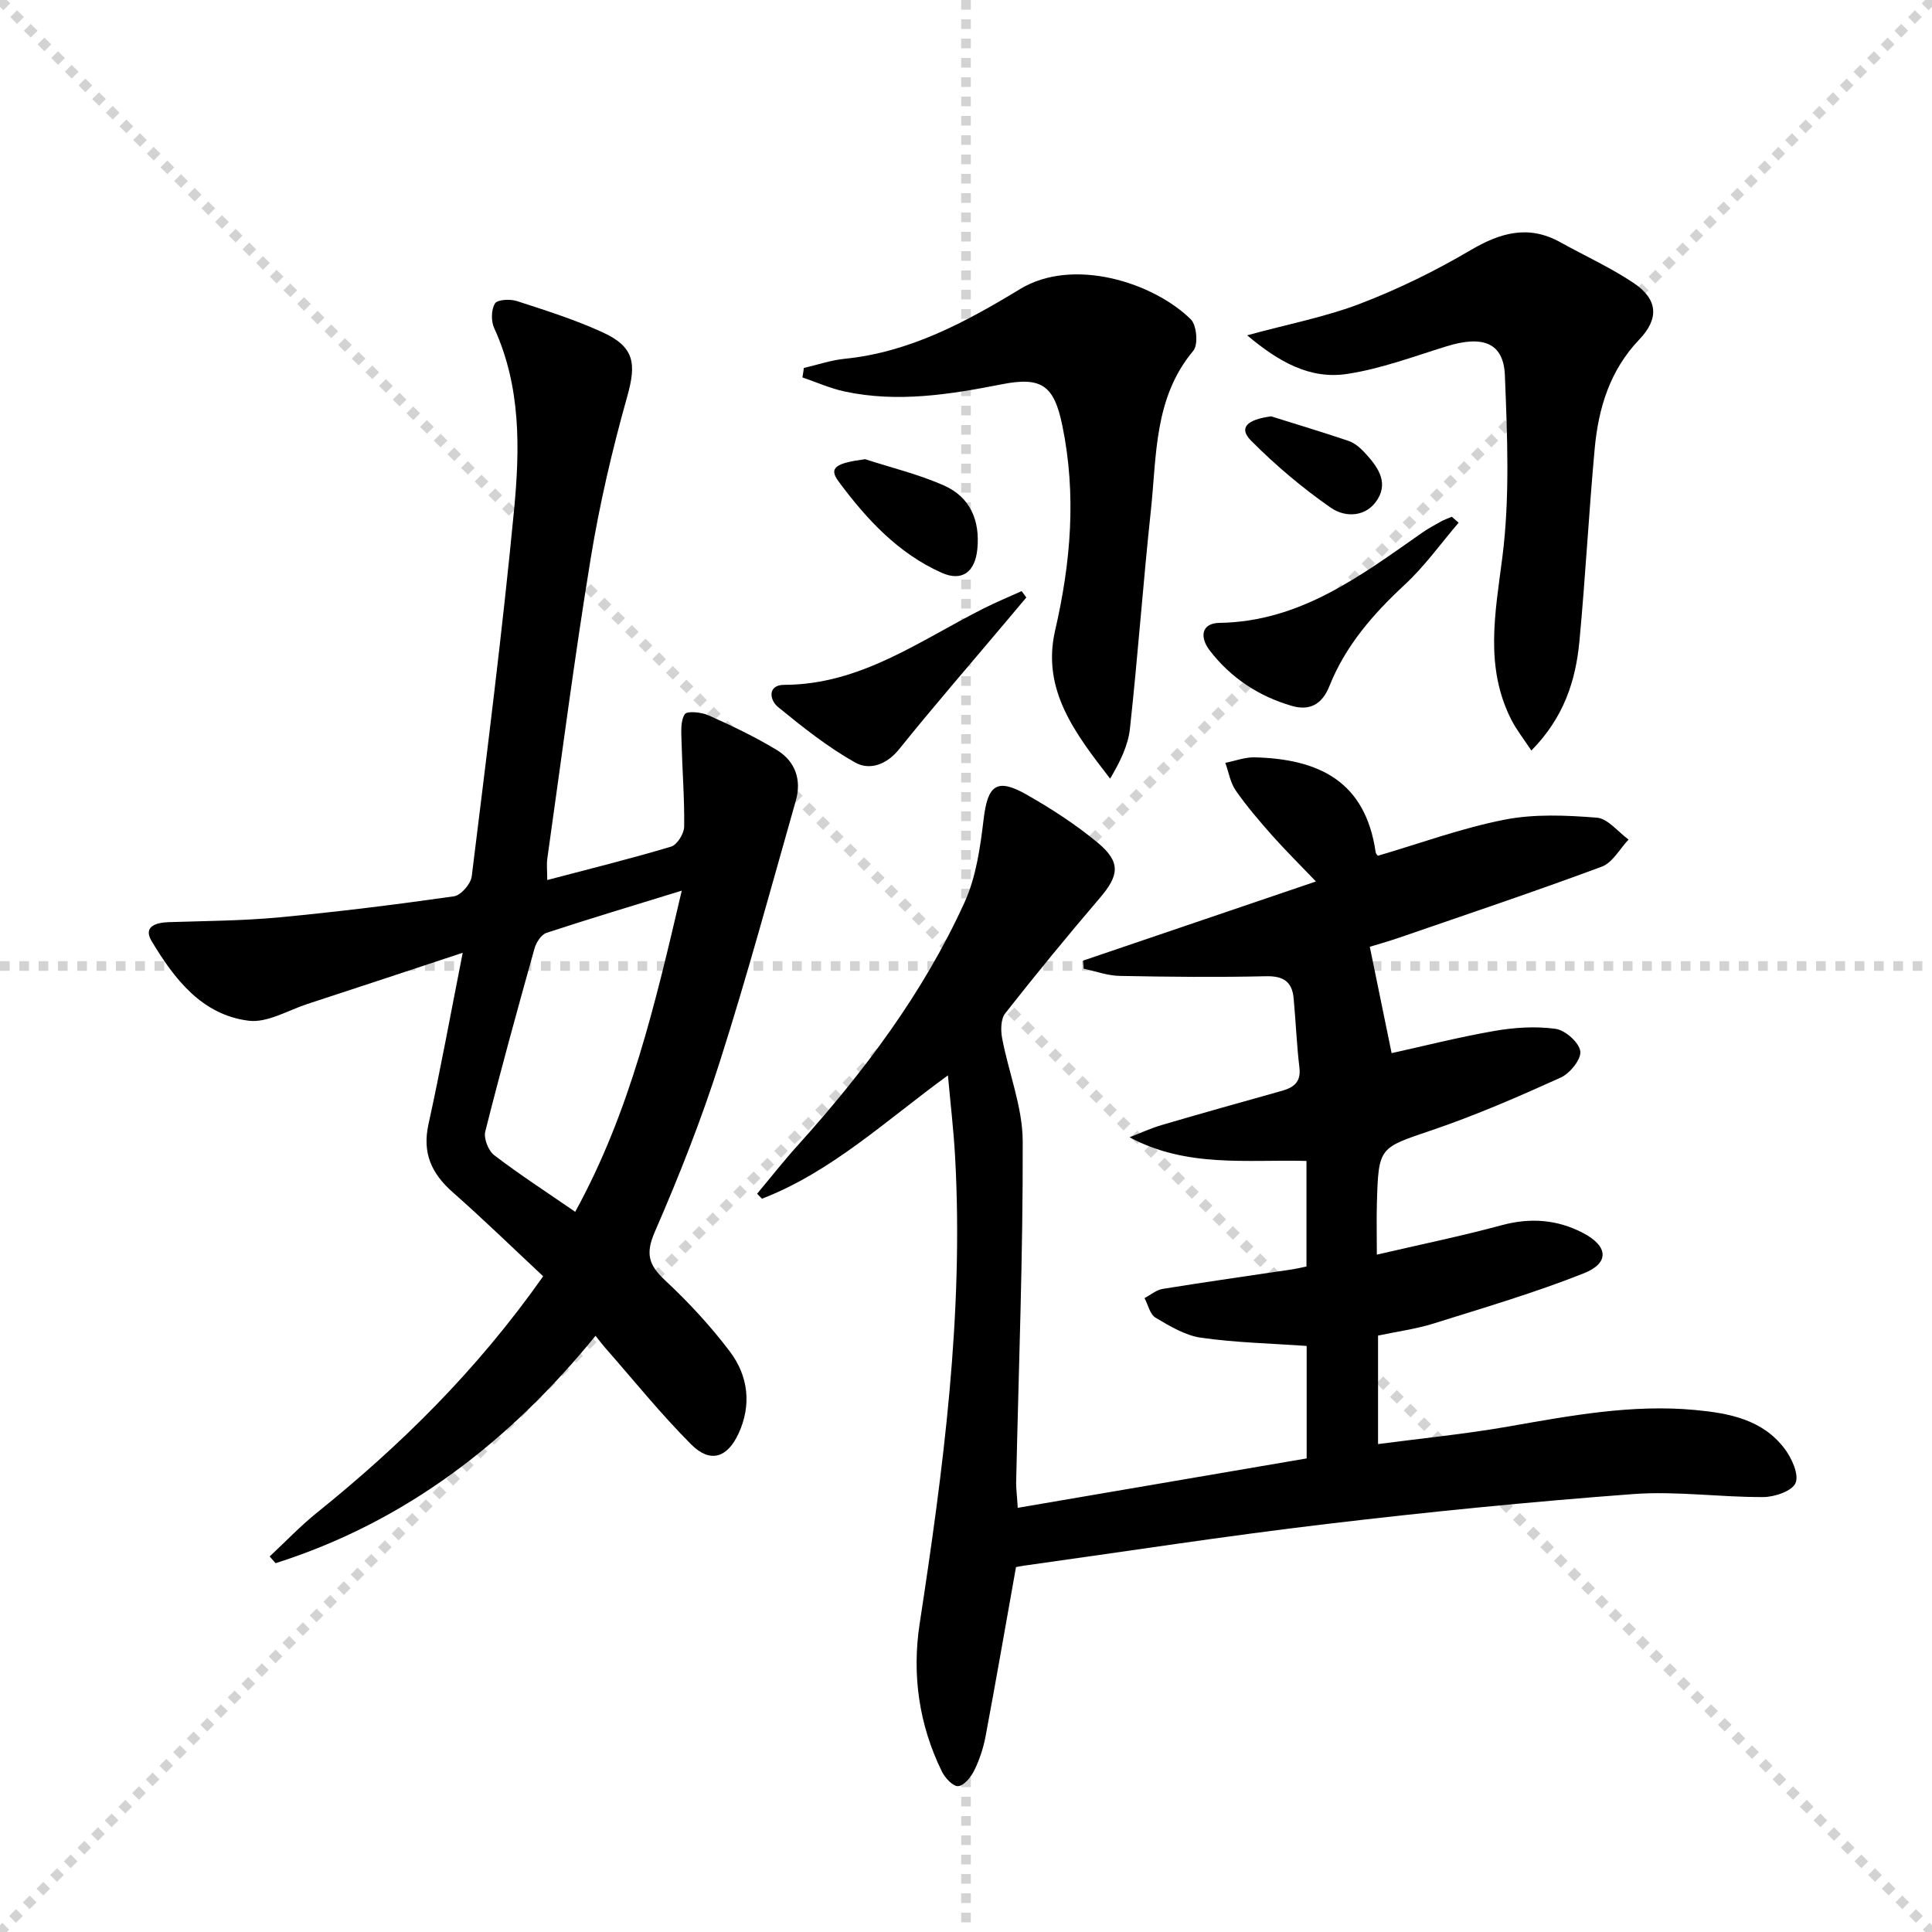 <svg enable-background="new 0 0 400 400" viewBox="0 0 400 400" xmlns="http://www.w3.org/2000/svg"><g stroke="lightgray" stroke-dasharray="1,1" stroke-width="1" transform="scale(2, 2)"><line x1="0" y1="0" x2="200" y2="200"></line><line x1="200" y1="0" x2="0" y2="200"></line><line x1="100" y1="0" x2="100" y2="200"></line><line x1="0" y1="100" x2="200" y2="100"></line></g><path d="m210.71 312.18c20.16-3.45 39.89-6.82 59.82-10.23 0-8.08 0-15.66 0-23.29-7.43-.52-14.71-.68-21.88-1.7-3.28-.47-6.46-2.41-9.41-4.15-1.15-.68-1.54-2.66-2.28-4.05 1.26-.66 2.45-1.7 3.78-1.91 8.85-1.43 17.72-2.69 26.59-4.01.97-.14 1.92-.37 3.16-.62 0-7.22 0-14.29 0-21.86-12.23-.33-24.73 1.47-36.63-4.9 2.2-.85 4.36-1.85 6.61-2.52 8.28-2.43 16.58-4.76 24.89-7.08 2.5-.7 4.03-1.82 3.67-4.83-.57-4.77-.75-9.59-1.2-14.38-.32-3.39-2.12-4.61-5.69-4.53-10.11.23-20.23.13-30.34-.07-2.49-.05-4.96-.97-7.44-1.49-.04-.56-.09-1.11-.13-1.67 15.73-5.35 31.45-10.69 48.22-16.39-3.51-3.67-6.39-6.51-9.07-9.53-2.64-2.99-5.26-6.03-7.53-9.3-1.13-1.62-1.46-3.8-2.16-5.73 2.03-.4 4.07-1.19 6.09-1.14 13.33.34 22.93 4.98 25.04 19.67.04.29.34.55.45.71 8.75-2.57 17.34-5.73 26.21-7.47 6.19-1.22 12.79-.92 19.13-.42 2.29.18 4.38 2.95 6.57 4.53-1.83 1.93-3.32 4.79-5.56 5.62-13.85 5.14-27.86 9.84-41.83 14.66-2.44.84-4.94 1.53-6.19 1.92 1.52 7.43 2.95 14.38 4.52 22.02 6.28-1.38 13.74-3.28 21.3-4.6 4.14-.72 8.52-1 12.65-.43 2 .28 4.84 2.8 5.11 4.63.25 1.63-2.13 4.59-4.03 5.45-8.74 3.96-17.57 7.8-26.65 10.89-10.96 3.73-11.1 3.38-11.43 15.21-.09 3.14-.01 6.29-.01 10.57 8.92-2.08 17.45-3.82 25.83-6.09 5.95-1.61 11.53-1.19 16.87 1.61 5.21 2.72 5.51 6.22.14 8.35-10.14 4.02-20.66 7.12-31.09 10.39-3.62 1.13-7.44 1.64-11.5 2.5v22.46c9.11-1.2 18.12-2.08 27.01-3.64 12.79-2.24 25.54-4.64 38.61-3.42 7.06.66 14.02 1.96 18.59 8.07 1.46 1.95 2.97 5.28 2.23 7.05-.69 1.66-4.32 2.9-6.67 2.91-8.97.05-18.01-1.28-26.92-.62-21.19 1.58-42.36 3.68-63.47 6.19-20.93 2.48-41.78 5.72-62.66 8.63-.8.11-1.6.29-1.68.3-2.14 11.99-4.14 23.54-6.3 35.05-.46 2.43-1.26 4.86-2.35 7.07-.67 1.37-2.11 3.13-3.32 3.23-1.06.09-2.72-1.69-3.37-3.02-4.75-9.68-6.22-20.06-4.61-30.58 4.91-32.08 9.15-64.19 7.34-96.77-.3-5.4-.94-10.79-1.48-16.79-12.91 9.41-24.11 19.98-38.5 25.54-.34-.34-.67-.68-1.01-1.03 2.78-3.32 5.45-6.73 8.35-9.94 13.77-15.28 26.07-31.62 34.61-50.41 2.4-5.28 3.25-11.43 3.95-17.28.83-6.95 2.71-8.51 8.84-5.03 5.17 2.94 10.25 6.22 14.81 10.02 4.78 3.99 4.39 6.74.42 11.38-6.7 7.84-13.24 15.8-19.61 23.91-.93 1.18-.95 3.5-.64 5.15 1.34 7.13 4.23 14.2 4.26 21.3.08 23.61-.85 47.23-1.36 70.85.03 1.49.21 2.95.33 5.08z" fill="#000001"/><path d="m113.3 182.2c8.8-2.32 17.29-4.41 25.65-6.92 1.25-.37 2.68-2.69 2.7-4.13.08-5.91-.4-11.82-.55-17.73-.05-1.9-.23-4.14.68-5.56.46-.71 3.44-.42 4.91.24 4.84 2.17 9.66 4.45 14.18 7.21 3.76 2.29 5.13 6.13 3.9 10.44-5.13 18.03-10.02 36.13-15.71 53.98-3.82 12-8.47 23.79-13.5 35.34-1.98 4.56-1.22 6.88 2.15 10.02 4.84 4.52 9.41 9.45 13.4 14.73 3.82 5.06 4.54 11.07 1.78 17.02-2.35 5.04-5.88 6.12-9.79 2.21-6.32-6.33-11.95-13.35-17.87-20.08-.54-.62-1.03-1.28-1.93-2.41-17.89 21.96-39.32 38.53-66.24 47.08-.41-.46-.82-.93-1.23-1.39 3.25-3.03 6.32-6.27 9.77-9.05 17.33-13.96 33.08-29.41 46.86-48.96-6.16-5.75-12.32-11.75-18.76-17.43-4.37-3.86-6.3-8.1-4.99-14.05 2.49-11.3 4.56-22.7 7.09-35.5-11.29 3.73-21.73 7.2-32.18 10.61-4.03 1.32-8.29 3.94-12.13 3.46-9.72-1.21-15.4-8.67-20.09-16.47-1.82-3.03.84-3.85 3.57-3.94 7.65-.25 15.32-.28 22.93-1 12.07-1.14 24.1-2.64 36.1-4.35 1.44-.21 3.48-2.58 3.67-4.15 3.11-25.22 6.32-50.44 8.75-75.73 1.22-12.71 1.47-25.61-4.11-37.77-.66-1.44-.62-3.81.17-5.09.5-.82 3.14-.95 4.53-.5 5.98 1.94 12.02 3.85 17.73 6.46 6.67 3.05 7.04 6.49 5.1 13.38-3.09 10.98-5.7 22.17-7.54 33.43-3.38 20.65-6.05 41.41-8.98 62.13-.18 1.25-.02 2.57-.02 4.47zm27.85 2.2c-10.08 3.11-19.08 5.8-28.01 8.74-1.08.36-2.12 1.97-2.47 3.21-3.53 12.61-7.01 25.23-10.2 37.92-.36 1.43.64 3.98 1.85 4.9 5.25 4.01 10.8 7.61 16.77 11.72 11.36-20.67 16.54-42.89 22.06-66.49z" fill="#000001"/><path d="m258.21 69.42c8.61-2.35 16.27-3.81 23.44-6.56 7.85-3.01 15.5-6.76 22.75-11.03 6.22-3.66 12.04-5.35 18.66-1.67 5.06 2.81 10.39 5.23 15.18 8.44 5.01 3.36 5.31 7.35 1.15 11.7-6.1 6.38-8.46 14.23-9.23 22.63-1.21 13.24-1.91 26.52-3.15 39.75-.76 8.2-3.2 15.86-9.96 22.71-1.6-2.43-3.09-4.3-4.15-6.39-5.54-10.92-3.34-22.03-1.86-33.57 1.59-12.4 1.03-25.16.53-37.73-.27-6.75-4.56-8.32-12.05-6.01-6.8 2.1-13.57 4.66-20.55 5.72-7.75 1.21-14.28-2.53-20.76-7.99z" fill="#000001"/><path d="m166.43 76.18c2.82-.65 5.61-1.61 8.47-1.9 13.49-1.35 25.12-7.65 36.29-14.43 10.93-6.64 27.51-1.44 35.36 6.27 1.22 1.2 1.56 5.25.52 6.49-8.18 9.75-7.57 21.69-8.8 33.13-1.61 15.03-2.69 30.11-4.33 45.13-.39 3.54-2.08 6.93-4.1 10.34-7.19-9.31-14.23-18.36-11.39-30.67 3.26-14.11 4.44-28.15 1.49-42.45-1.69-8.18-4.18-10.17-12.47-8.54-10.82 2.13-21.64 3.86-32.62 1.5-2.98-.64-5.81-1.92-8.72-2.91.12-.65.21-1.3.3-1.96z" fill="#000001"/><path d="m301.99 108.22c-3.69 4.31-7.02 9-11.15 12.83-6.56 6.08-12.28 12.65-15.6 21-1.54 3.87-4.17 5.15-7.81 4.09-6.85-2-12.64-5.81-17-11.51-2.08-2.72-1.71-5.61 2.05-5.67 16.75-.26 29.22-9.76 42.01-18.7 1.22-.85 2.54-1.57 3.85-2.29.71-.39 1.49-.66 2.24-.98.46.41.93.82 1.41 1.23z" fill="#000001"/><path d="m212.49 123.7c-1.41 1.68-2.82 3.37-4.24 5.04-7.37 8.76-14.88 17.4-22.05 26.32-2.64 3.29-6.17 4.5-9.19 2.79-5.67-3.2-10.87-7.33-15.94-11.48-1.76-1.44-2.2-4.57 1.29-4.58 15.86-.03 28.1-9.19 41.35-15.85 2.56-1.28 5.21-2.38 7.81-3.56.33.45.65.89.97 1.32z" fill="#000001"/><path d="m179.12 95.07c5.46 1.78 11.11 3.13 16.33 5.45 5.41 2.4 7.47 7.22 6.9 13.13-.45 4.74-3.14 6.83-7.38 4.94-9.05-4.03-15.6-11.15-21.36-18.92-2.06-2.79-.69-3.78 5.51-4.6z" fill="#000001"/><path d="m263.18 86.2c5.35 1.68 10.72 3.29 16.03 5.09 1.2.41 2.33 1.35 3.22 2.3 2.55 2.74 5.09 5.94 2.84 9.7-2.26 3.78-6.68 3.96-9.74 1.83-5.9-4.11-11.48-8.81-16.54-13.92-2.56-2.59-.89-4.33 4.19-5z" fill="#000001"/></svg>